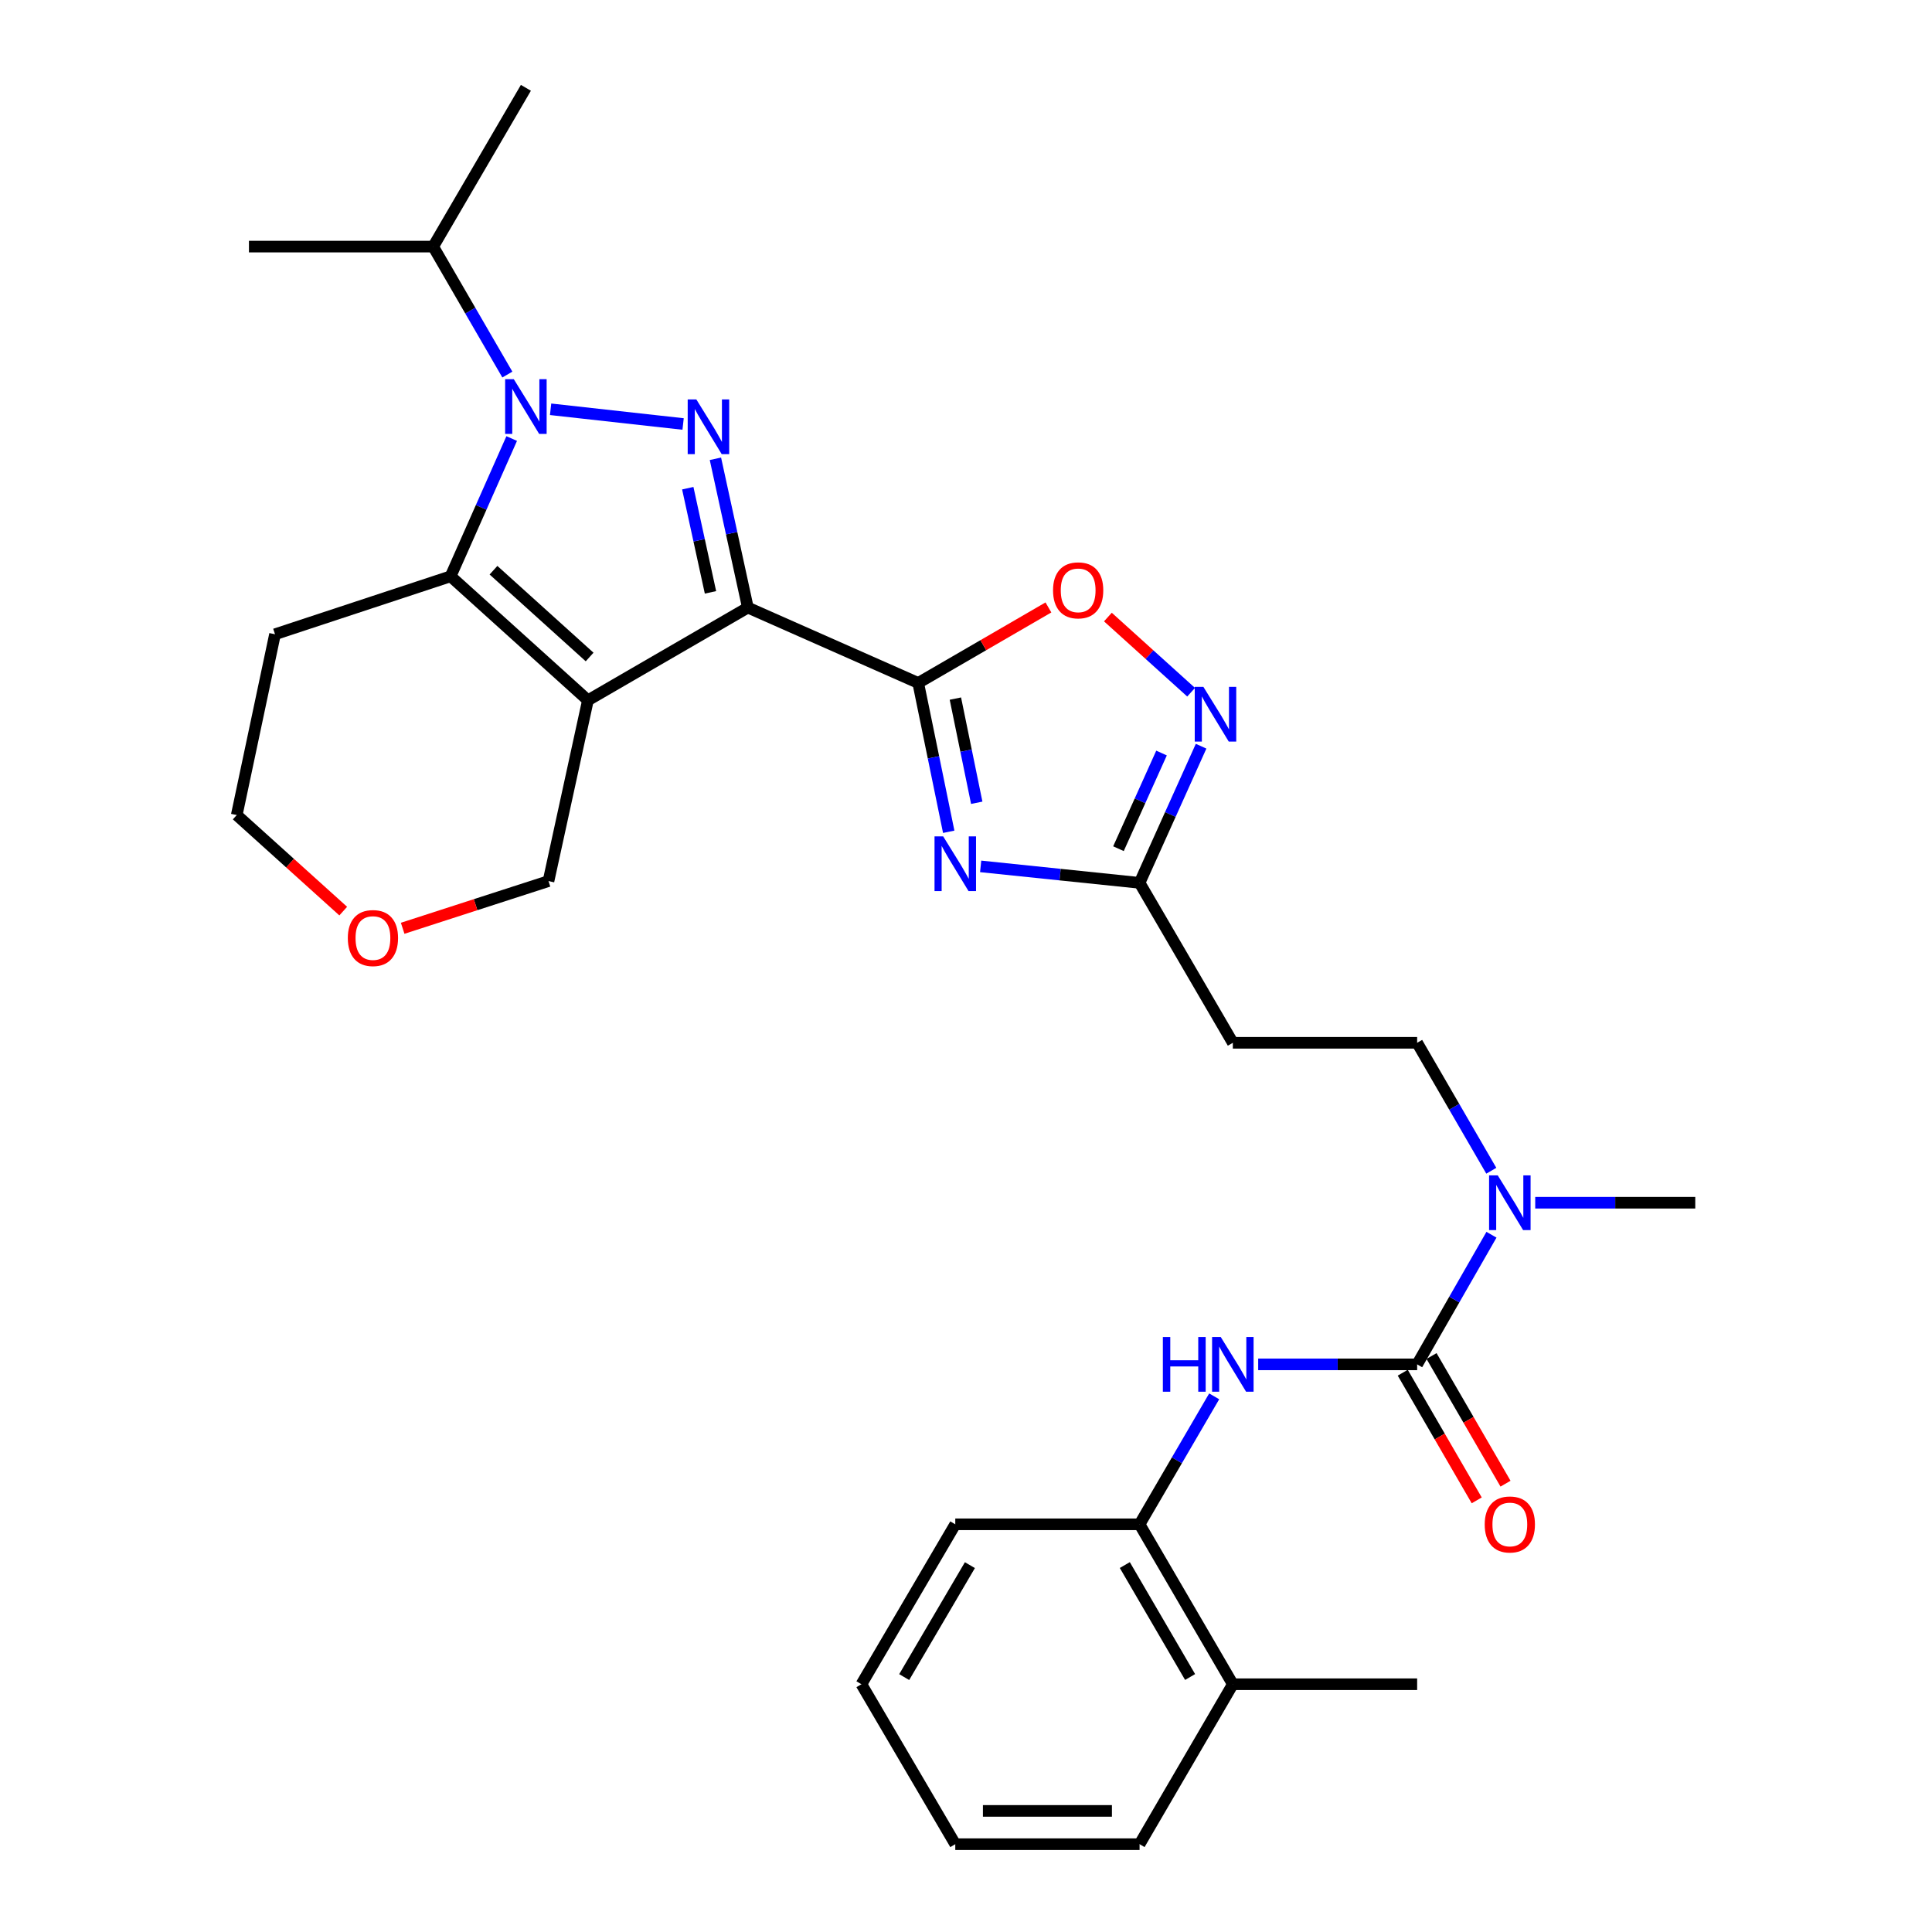 <?xml version='1.0' encoding='iso-8859-1'?>
<svg version='1.1' baseProfile='full'
              xmlns='http://www.w3.org/2000/svg'
                      xmlns:rdkit='http://www.rdkit.org/xml'
                      xmlns:xlink='http://www.w3.org/1999/xlink'
                  xml:space='preserve'
width='1000px' height='1000px' viewBox='0 0 1000 1000'>
<!-- END OF HEADER -->
<rect style='opacity:1.0;fill:#FFFFFF;stroke:none' width='1000' height='1000' x='0' y='0'> </rect>
<path class='bond-0' d='M 387.091,314.485 L 304.304,362.471' style='fill:none;fill-rule:evenodd;stroke:#000000;stroke-width:6px;stroke-linecap:butt;stroke-linejoin:miter;stroke-opacity:1' />
<path class='bond-1' d='M 387.091,314.485 L 378.695,275.976' style='fill:none;fill-rule:evenodd;stroke:#000000;stroke-width:6px;stroke-linecap:butt;stroke-linejoin:miter;stroke-opacity:1' />
<path class='bond-1' d='M 378.695,275.976 L 370.3,237.468' style='fill:none;fill-rule:evenodd;stroke:#0000FF;stroke-width:6px;stroke-linecap:butt;stroke-linejoin:miter;stroke-opacity:1' />
<path class='bond-1' d='M 367.744,306.601 L 361.867,279.645' style='fill:none;fill-rule:evenodd;stroke:#000000;stroke-width:6px;stroke-linecap:butt;stroke-linejoin:miter;stroke-opacity:1' />
<path class='bond-1' d='M 361.867,279.645 L 355.99,252.689' style='fill:none;fill-rule:evenodd;stroke:#0000FF;stroke-width:6px;stroke-linecap:butt;stroke-linejoin:miter;stroke-opacity:1' />
<path class='bond-2' d='M 387.091,314.485 L 475.265,353.496' style='fill:none;fill-rule:evenodd;stroke:#000000;stroke-width:6px;stroke-linecap:butt;stroke-linejoin:miter;stroke-opacity:1' />
<path class='bond-4' d='M 304.304,362.471 L 233.228,298.294' style='fill:none;fill-rule:evenodd;stroke:#000000;stroke-width:6px;stroke-linecap:butt;stroke-linejoin:miter;stroke-opacity:1' />
<path class='bond-4' d='M 305.185,340.061 L 255.432,295.138' style='fill:none;fill-rule:evenodd;stroke:#000000;stroke-width:6px;stroke-linecap:butt;stroke-linejoin:miter;stroke-opacity:1' />
<path class='bond-17' d='M 304.304,362.471 L 283.903,456.052' style='fill:none;fill-rule:evenodd;stroke:#000000;stroke-width:6px;stroke-linecap:butt;stroke-linejoin:miter;stroke-opacity:1' />
<path class='bond-3' d='M 353.574,219.458 L 284.988,211.845' style='fill:none;fill-rule:evenodd;stroke:#0000FF;stroke-width:6px;stroke-linecap:butt;stroke-linejoin:miter;stroke-opacity:1' />
<path class='bond-5' d='M 475.265,353.496 L 483.161,392.012' style='fill:none;fill-rule:evenodd;stroke:#000000;stroke-width:6px;stroke-linecap:butt;stroke-linejoin:miter;stroke-opacity:1' />
<path class='bond-5' d='M 483.161,392.012 L 491.058,430.528' style='fill:none;fill-rule:evenodd;stroke:#0000FF;stroke-width:6px;stroke-linecap:butt;stroke-linejoin:miter;stroke-opacity:1' />
<path class='bond-5' d='M 494.507,361.591 L 500.034,388.553' style='fill:none;fill-rule:evenodd;stroke:#000000;stroke-width:6px;stroke-linecap:butt;stroke-linejoin:miter;stroke-opacity:1' />
<path class='bond-5' d='M 500.034,388.553 L 505.561,415.514' style='fill:none;fill-rule:evenodd;stroke:#0000FF;stroke-width:6px;stroke-linecap:butt;stroke-linejoin:miter;stroke-opacity:1' />
<path class='bond-7' d='M 475.265,353.496 L 508.963,333.952' style='fill:none;fill-rule:evenodd;stroke:#000000;stroke-width:6px;stroke-linecap:butt;stroke-linejoin:miter;stroke-opacity:1' />
<path class='bond-7' d='M 508.963,333.952 L 542.66,314.408' style='fill:none;fill-rule:evenodd;stroke:#FF0000;stroke-width:6px;stroke-linecap:butt;stroke-linejoin:miter;stroke-opacity:1' />
<path class='bond-15' d='M 262.607,193.874 L 243.411,160.757' style='fill:none;fill-rule:evenodd;stroke:#0000FF;stroke-width:6px;stroke-linecap:butt;stroke-linejoin:miter;stroke-opacity:1' />
<path class='bond-15' d='M 243.411,160.757 L 224.215,127.639' style='fill:none;fill-rule:evenodd;stroke:#000000;stroke-width:6px;stroke-linecap:butt;stroke-linejoin:miter;stroke-opacity:1' />
<path class='bond-30' d='M 264.855,226.989 L 249.041,262.642' style='fill:none;fill-rule:evenodd;stroke:#0000FF;stroke-width:6px;stroke-linecap:butt;stroke-linejoin:miter;stroke-opacity:1' />
<path class='bond-30' d='M 249.041,262.642 L 233.228,298.294' style='fill:none;fill-rule:evenodd;stroke:#000000;stroke-width:6px;stroke-linecap:butt;stroke-linejoin:miter;stroke-opacity:1' />
<path class='bond-18' d='M 233.228,298.294 L 142.346,328.292' style='fill:none;fill-rule:evenodd;stroke:#000000;stroke-width:6px;stroke-linecap:butt;stroke-linejoin:miter;stroke-opacity:1' />
<path class='bond-9' d='M 507.588,448.438 L 548.714,452.699' style='fill:none;fill-rule:evenodd;stroke:#0000FF;stroke-width:6px;stroke-linecap:butt;stroke-linejoin:miter;stroke-opacity:1' />
<path class='bond-9' d='M 548.714,452.699 L 589.839,456.961' style='fill:none;fill-rule:evenodd;stroke:#000000;stroke-width:6px;stroke-linecap:butt;stroke-linejoin:miter;stroke-opacity:1' />
<path class='bond-6' d='M 733.511,706.193 L 752.749,672.645' style='fill:none;fill-rule:evenodd;stroke:#000000;stroke-width:6px;stroke-linecap:butt;stroke-linejoin:miter;stroke-opacity:1' />
<path class='bond-6' d='M 752.749,672.645 L 771.986,639.097' style='fill:none;fill-rule:evenodd;stroke:#0000FF;stroke-width:6px;stroke-linecap:butt;stroke-linejoin:miter;stroke-opacity:1' />
<path class='bond-10' d='M 733.511,706.193 L 692.375,706.193' style='fill:none;fill-rule:evenodd;stroke:#000000;stroke-width:6px;stroke-linecap:butt;stroke-linejoin:miter;stroke-opacity:1' />
<path class='bond-10' d='M 692.375,706.193 L 651.238,706.193' style='fill:none;fill-rule:evenodd;stroke:#0000FF;stroke-width:6px;stroke-linecap:butt;stroke-linejoin:miter;stroke-opacity:1' />
<path class='bond-14' d='M 726.06,710.511 L 745.206,743.549' style='fill:none;fill-rule:evenodd;stroke:#000000;stroke-width:6px;stroke-linecap:butt;stroke-linejoin:miter;stroke-opacity:1' />
<path class='bond-14' d='M 745.206,743.549 L 764.352,776.586' style='fill:none;fill-rule:evenodd;stroke:#FF0000;stroke-width:6px;stroke-linecap:butt;stroke-linejoin:miter;stroke-opacity:1' />
<path class='bond-14' d='M 740.962,701.875 L 760.108,734.913' style='fill:none;fill-rule:evenodd;stroke:#000000;stroke-width:6px;stroke-linecap:butt;stroke-linejoin:miter;stroke-opacity:1' />
<path class='bond-14' d='M 760.108,734.913 L 779.254,767.95' style='fill:none;fill-rule:evenodd;stroke:#FF0000;stroke-width:6px;stroke-linecap:butt;stroke-linejoin:miter;stroke-opacity:1' />
<path class='bond-8' d='M 573.447,319.385 L 594.984,338.838' style='fill:none;fill-rule:evenodd;stroke:#FF0000;stroke-width:6px;stroke-linecap:butt;stroke-linejoin:miter;stroke-opacity:1' />
<path class='bond-8' d='M 594.984,338.838 L 616.521,358.291' style='fill:none;fill-rule:evenodd;stroke:#0000FF;stroke-width:6px;stroke-linecap:butt;stroke-linejoin:miter;stroke-opacity:1' />
<path class='bond-31' d='M 621.684,386.238 L 605.762,421.6' style='fill:none;fill-rule:evenodd;stroke:#0000FF;stroke-width:6px;stroke-linecap:butt;stroke-linejoin:miter;stroke-opacity:1' />
<path class='bond-31' d='M 605.762,421.6 L 589.839,456.961' style='fill:none;fill-rule:evenodd;stroke:#000000;stroke-width:6px;stroke-linecap:butt;stroke-linejoin:miter;stroke-opacity:1' />
<path class='bond-31' d='M 601.203,389.775 L 590.057,414.528' style='fill:none;fill-rule:evenodd;stroke:#0000FF;stroke-width:6px;stroke-linecap:butt;stroke-linejoin:miter;stroke-opacity:1' />
<path class='bond-31' d='M 590.057,414.528 L 578.911,439.281' style='fill:none;fill-rule:evenodd;stroke:#000000;stroke-width:6px;stroke-linecap:butt;stroke-linejoin:miter;stroke-opacity:1' />
<path class='bond-12' d='M 589.839,456.961 L 638.113,539.748' style='fill:none;fill-rule:evenodd;stroke:#000000;stroke-width:6px;stroke-linecap:butt;stroke-linejoin:miter;stroke-opacity:1' />
<path class='bond-13' d='M 628.459,722.749 L 609.149,755.865' style='fill:none;fill-rule:evenodd;stroke:#0000FF;stroke-width:6px;stroke-linecap:butt;stroke-linejoin:miter;stroke-opacity:1' />
<path class='bond-13' d='M 609.149,755.865 L 589.839,788.98' style='fill:none;fill-rule:evenodd;stroke:#000000;stroke-width:6px;stroke-linecap:butt;stroke-linejoin:miter;stroke-opacity:1' />
<path class='bond-11' d='M 771.895,605.974 L 752.703,572.861' style='fill:none;fill-rule:evenodd;stroke:#0000FF;stroke-width:6px;stroke-linecap:butt;stroke-linejoin:miter;stroke-opacity:1' />
<path class='bond-11' d='M 752.703,572.861 L 733.511,539.748' style='fill:none;fill-rule:evenodd;stroke:#000000;stroke-width:6px;stroke-linecap:butt;stroke-linejoin:miter;stroke-opacity:1' />
<path class='bond-23' d='M 794.628,622.526 L 836.044,622.526' style='fill:none;fill-rule:evenodd;stroke:#0000FF;stroke-width:6px;stroke-linecap:butt;stroke-linejoin:miter;stroke-opacity:1' />
<path class='bond-23' d='M 836.044,622.526 L 877.461,622.526' style='fill:none;fill-rule:evenodd;stroke:#000000;stroke-width:6px;stroke-linecap:butt;stroke-linejoin:miter;stroke-opacity:1' />
<path class='bond-16' d='M 638.113,539.748 L 733.511,539.748' style='fill:none;fill-rule:evenodd;stroke:#000000;stroke-width:6px;stroke-linecap:butt;stroke-linejoin:miter;stroke-opacity:1' />
<path class='bond-19' d='M 589.839,788.98 L 638.113,871.758' style='fill:none;fill-rule:evenodd;stroke:#000000;stroke-width:6px;stroke-linecap:butt;stroke-linejoin:miter;stroke-opacity:1' />
<path class='bond-19' d='M 582.202,810.074 L 615.993,868.018' style='fill:none;fill-rule:evenodd;stroke:#000000;stroke-width:6px;stroke-linecap:butt;stroke-linejoin:miter;stroke-opacity:1' />
<path class='bond-22' d='M 589.839,788.98 L 494.45,788.98' style='fill:none;fill-rule:evenodd;stroke:#000000;stroke-width:6px;stroke-linecap:butt;stroke-linejoin:miter;stroke-opacity:1' />
<path class='bond-26' d='M 224.215,127.639 L 128.854,127.639' style='fill:none;fill-rule:evenodd;stroke:#000000;stroke-width:6px;stroke-linecap:butt;stroke-linejoin:miter;stroke-opacity:1' />
<path class='bond-27' d='M 224.215,127.639 L 272.201,45.455' style='fill:none;fill-rule:evenodd;stroke:#000000;stroke-width:6px;stroke-linecap:butt;stroke-linejoin:miter;stroke-opacity:1' />
<path class='bond-20' d='M 283.903,456.052 L 246.161,468.264' style='fill:none;fill-rule:evenodd;stroke:#000000;stroke-width:6px;stroke-linecap:butt;stroke-linejoin:miter;stroke-opacity:1' />
<path class='bond-20' d='M 246.161,468.264 L 208.418,480.477' style='fill:none;fill-rule:evenodd;stroke:#FF0000;stroke-width:6px;stroke-linecap:butt;stroke-linejoin:miter;stroke-opacity:1' />
<path class='bond-32' d='M 142.346,328.292 L 122.539,421.873' style='fill:none;fill-rule:evenodd;stroke:#000000;stroke-width:6px;stroke-linecap:butt;stroke-linejoin:miter;stroke-opacity:1' />
<path class='bond-24' d='M 638.113,871.758 L 733.511,871.758' style='fill:none;fill-rule:evenodd;stroke:#000000;stroke-width:6px;stroke-linecap:butt;stroke-linejoin:miter;stroke-opacity:1' />
<path class='bond-25' d='M 638.113,871.758 L 589.839,954.545' style='fill:none;fill-rule:evenodd;stroke:#000000;stroke-width:6px;stroke-linecap:butt;stroke-linejoin:miter;stroke-opacity:1' />
<path class='bond-21' d='M 177.657,471.589 L 150.098,446.731' style='fill:none;fill-rule:evenodd;stroke:#FF0000;stroke-width:6px;stroke-linecap:butt;stroke-linejoin:miter;stroke-opacity:1' />
<path class='bond-21' d='M 150.098,446.731 L 122.539,421.873' style='fill:none;fill-rule:evenodd;stroke:#000000;stroke-width:6px;stroke-linecap:butt;stroke-linejoin:miter;stroke-opacity:1' />
<path class='bond-28' d='M 494.45,788.98 L 445.871,871.758' style='fill:none;fill-rule:evenodd;stroke:#000000;stroke-width:6px;stroke-linecap:butt;stroke-linejoin:miter;stroke-opacity:1' />
<path class='bond-28' d='M 502.018,810.115 L 468.012,868.059' style='fill:none;fill-rule:evenodd;stroke:#000000;stroke-width:6px;stroke-linecap:butt;stroke-linejoin:miter;stroke-opacity:1' />
<path class='bond-33' d='M 589.839,954.545 L 494.45,954.545' style='fill:none;fill-rule:evenodd;stroke:#000000;stroke-width:6px;stroke-linecap:butt;stroke-linejoin:miter;stroke-opacity:1' />
<path class='bond-33' d='M 575.531,937.322 L 508.759,937.322' style='fill:none;fill-rule:evenodd;stroke:#000000;stroke-width:6px;stroke-linecap:butt;stroke-linejoin:miter;stroke-opacity:1' />
<path class='bond-29' d='M 445.871,871.758 L 494.45,954.545' style='fill:none;fill-rule:evenodd;stroke:#000000;stroke-width:6px;stroke-linecap:butt;stroke-linejoin:miter;stroke-opacity:1' />
<path  class='atom-2' d='M 360.431 206.753
L 369.711 221.753
Q 370.631 223.233, 372.111 225.913
Q 373.591 228.593, 373.671 228.753
L 373.671 206.753
L 377.431 206.753
L 377.431 235.073
L 373.551 235.073
L 363.591 218.673
Q 362.431 216.753, 361.191 214.553
Q 359.991 212.353, 359.631 211.673
L 359.631 235.073
L 355.951 235.073
L 355.951 206.753
L 360.431 206.753
' fill='#0000FF'/>
<path  class='atom-4' d='M 265.941 196.266
L 275.221 211.266
Q 276.141 212.746, 277.621 215.426
Q 279.101 218.106, 279.181 218.266
L 279.181 196.266
L 282.941 196.266
L 282.941 224.586
L 279.061 224.586
L 269.101 208.186
Q 267.941 206.266, 266.701 204.066
Q 265.501 201.866, 265.141 201.186
L 265.141 224.586
L 261.461 224.586
L 261.461 196.266
L 265.941 196.266
' fill='#0000FF'/>
<path  class='atom-6' d='M 488.19 432.916
L 497.47 447.916
Q 498.39 449.396, 499.87 452.076
Q 501.35 454.756, 501.43 454.916
L 501.43 432.916
L 505.19 432.916
L 505.19 461.236
L 501.31 461.236
L 491.35 444.836
Q 490.19 442.916, 488.95 440.716
Q 487.75 438.516, 487.39 437.836
L 487.39 461.236
L 483.71 461.236
L 483.71 432.916
L 488.19 432.916
' fill='#0000FF'/>
<path  class='atom-8' d='M 545.053 305.56
Q 545.053 298.76, 548.413 294.96
Q 551.773 291.16, 558.053 291.16
Q 564.333 291.16, 567.693 294.96
Q 571.053 298.76, 571.053 305.56
Q 571.053 312.44, 567.653 316.36
Q 564.253 320.24, 558.053 320.24
Q 551.813 320.24, 548.413 316.36
Q 545.053 312.48, 545.053 305.56
M 558.053 317.04
Q 562.373 317.04, 564.693 314.16
Q 567.053 311.24, 567.053 305.56
Q 567.053 300, 564.693 297.2
Q 562.373 294.36, 558.053 294.36
Q 553.733 294.36, 551.373 297.16
Q 549.053 299.96, 549.053 305.56
Q 549.053 311.28, 551.373 314.16
Q 553.733 317.04, 558.053 317.04
' fill='#FF0000'/>
<path  class='atom-9' d='M 622.877 355.526
L 632.157 370.526
Q 633.077 372.006, 634.557 374.686
Q 636.037 377.366, 636.117 377.526
L 636.117 355.526
L 639.877 355.526
L 639.877 383.846
L 635.997 383.846
L 626.037 367.446
Q 624.877 365.526, 623.637 363.326
Q 622.437 361.126, 622.077 360.446
L 622.077 383.846
L 618.397 383.846
L 618.397 355.526
L 622.877 355.526
' fill='#0000FF'/>
<path  class='atom-11' d='M 601.893 692.033
L 605.733 692.033
L 605.733 704.073
L 620.213 704.073
L 620.213 692.033
L 624.053 692.033
L 624.053 720.353
L 620.213 720.353
L 620.213 707.273
L 605.733 707.273
L 605.733 720.353
L 601.893 720.353
L 601.893 692.033
' fill='#0000FF'/>
<path  class='atom-11' d='M 631.853 692.033
L 641.133 707.033
Q 642.053 708.513, 643.533 711.193
Q 645.013 713.873, 645.093 714.033
L 645.093 692.033
L 648.853 692.033
L 648.853 720.353
L 644.973 720.353
L 635.013 703.953
Q 633.853 702.033, 632.613 699.833
Q 631.413 697.633, 631.053 696.953
L 631.053 720.353
L 627.373 720.353
L 627.373 692.033
L 631.853 692.033
' fill='#0000FF'/>
<path  class='atom-12' d='M 775.228 608.366
L 784.508 623.366
Q 785.428 624.846, 786.908 627.526
Q 788.388 630.206, 788.468 630.366
L 788.468 608.366
L 792.228 608.366
L 792.228 636.686
L 788.348 636.686
L 778.388 620.286
Q 777.228 618.366, 775.988 616.166
Q 774.788 613.966, 774.428 613.286
L 774.428 636.686
L 770.748 636.686
L 770.748 608.366
L 775.228 608.366
' fill='#0000FF'/>
<path  class='atom-15' d='M 768.488 789.06
Q 768.488 782.26, 771.848 778.46
Q 775.208 774.66, 781.488 774.66
Q 787.768 774.66, 791.128 778.46
Q 794.488 782.26, 794.488 789.06
Q 794.488 795.94, 791.088 799.86
Q 787.688 803.74, 781.488 803.74
Q 775.248 803.74, 771.848 799.86
Q 768.488 795.98, 768.488 789.06
M 781.488 800.54
Q 785.808 800.54, 788.128 797.66
Q 790.488 794.74, 790.488 789.06
Q 790.488 783.5, 788.128 780.7
Q 785.808 777.86, 781.488 777.86
Q 777.168 777.86, 774.808 780.66
Q 772.488 783.46, 772.488 789.06
Q 772.488 794.78, 774.808 797.66
Q 777.168 800.54, 781.488 800.54
' fill='#FF0000'/>
<path  class='atom-21' d='M 180.031 485.536
Q 180.031 478.736, 183.391 474.936
Q 186.751 471.136, 193.031 471.136
Q 199.311 471.136, 202.671 474.936
Q 206.031 478.736, 206.031 485.536
Q 206.031 492.416, 202.631 496.336
Q 199.231 500.216, 193.031 500.216
Q 186.791 500.216, 183.391 496.336
Q 180.031 492.456, 180.031 485.536
M 193.031 497.016
Q 197.351 497.016, 199.671 494.136
Q 202.031 491.216, 202.031 485.536
Q 202.031 479.976, 199.671 477.176
Q 197.351 474.336, 193.031 474.336
Q 188.711 474.336, 186.351 477.136
Q 184.031 479.936, 184.031 485.536
Q 184.031 491.256, 186.351 494.136
Q 188.711 497.016, 193.031 497.016
' fill='#FF0000'/>
</svg>
